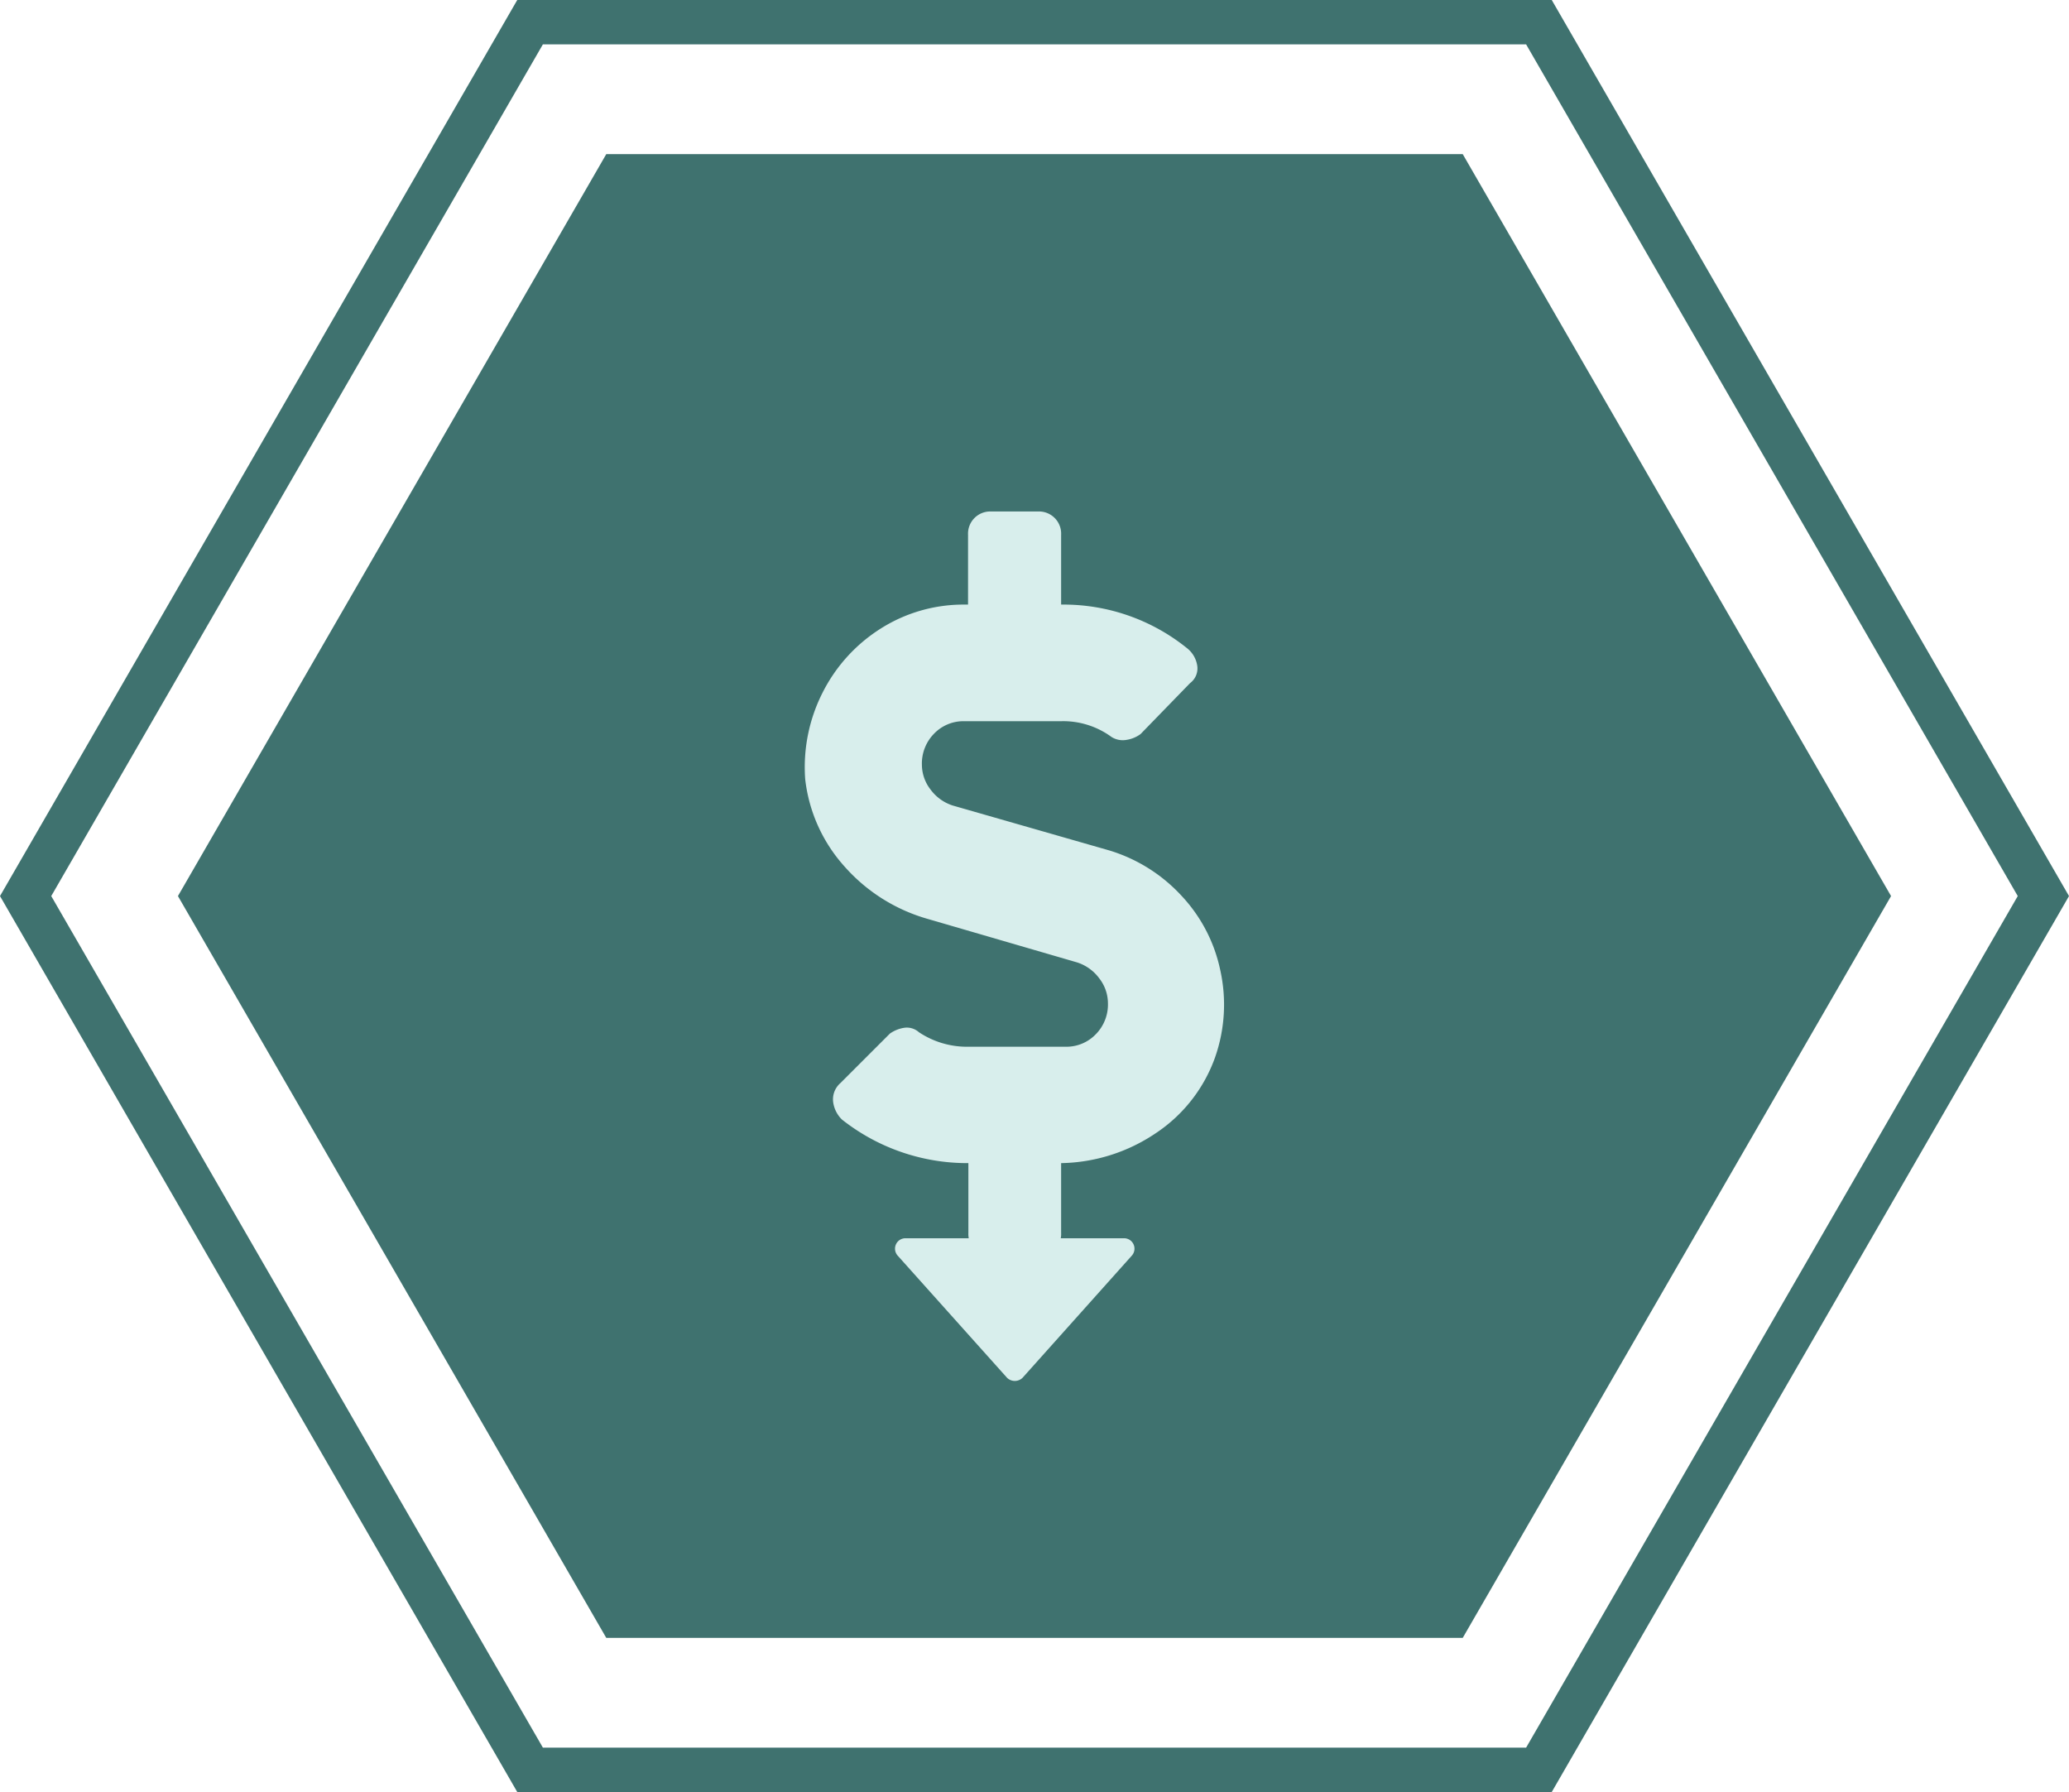<?xml version="1.0" encoding="UTF-8"?> <svg xmlns="http://www.w3.org/2000/svg" viewBox="0 0 186.5 161.51"><defs><style>.cls-1{fill:#3f726f;}.cls-2{fill:none;stroke:#3f726f;stroke-miterlimit:10;stroke-width:4px;}.cls-3{fill:#d8eeec;}</style></defs><g id="Layer_2" data-name="Layer 2"><g id="Layer_1-2" data-name="Layer 1"><polygon class="cls-1" points="131.85 13.89 54.65 13.89 16.04 80.76 54.65 147.62 131.85 147.62 170.46 80.76 131.85 13.89"></polygon><polygon class="cls-2" points="138.72 2 47.78 2 2.31 80.76 47.78 159.51 138.72 159.51 184.19 80.76 138.72 2"></polygon><path class="cls-3" d="M100,76.65a14.6,14.6,0,0,1,6.48,4.06A14,14,0,0,1,110,87.46a14.35,14.35,0,0,1-.46,7.8,13.72,13.72,0,0,1-5.37,6.88,15.69,15.69,0,0,1-8.52,2.69v6.29a2,2,0,0,1-2.1,2.1H89.39a2,2,0,0,1-2.1-2.1v-6.29a18.24,18.24,0,0,1-11.4-3.93,2.72,2.72,0,0,1-.79-1.58,1.94,1.94,0,0,1,.65-1.7l4.46-4.46a3,3,0,0,1,1.25-.52,1.63,1.63,0,0,1,1.37.39,7.81,7.81,0,0,0,4.46,1.31h8.78a3.67,3.67,0,0,0,2.69-1.11,3.82,3.82,0,0,0,1.11-2.82,3.67,3.67,0,0,0-.78-2.23,4,4,0,0,0-2-1.44l-13.5-3.93a15.74,15.74,0,0,1-7.47-4.72,14.15,14.15,0,0,1-3.54-7.87,14.85,14.85,0,0,1,1.57-7.8,14.57,14.57,0,0,1,5.24-5.77A13.94,13.94,0,0,1,87,54.49h.26V48.2a2,2,0,0,1,2.1-2.1h4.19a2,2,0,0,1,2.1,2.1v6.29A17.72,17.72,0,0,1,107,58.42a2.48,2.48,0,0,1,.92,1.58,1.65,1.65,0,0,1-.65,1.57l-4.46,4.59a2.87,2.87,0,0,1-1.25.52,1.9,1.9,0,0,1-1.37-.26A7.36,7.36,0,0,0,95.68,65H86.9a3.67,3.67,0,0,0-2.69,1.11,3.84,3.84,0,0,0-1.11,2.82,3.67,3.67,0,0,0,.78,2.23,4,4,0,0,0,2,1.44Z"></path><path class="cls-3" d="M92.18,124.17l9.84-11a.94.94,0,0,0-.7-1.57H81.63a.94.94,0,0,0-.71,1.57l9.85,11A1,1,0,0,0,92.18,124.17Z"></path></g></g></svg> 